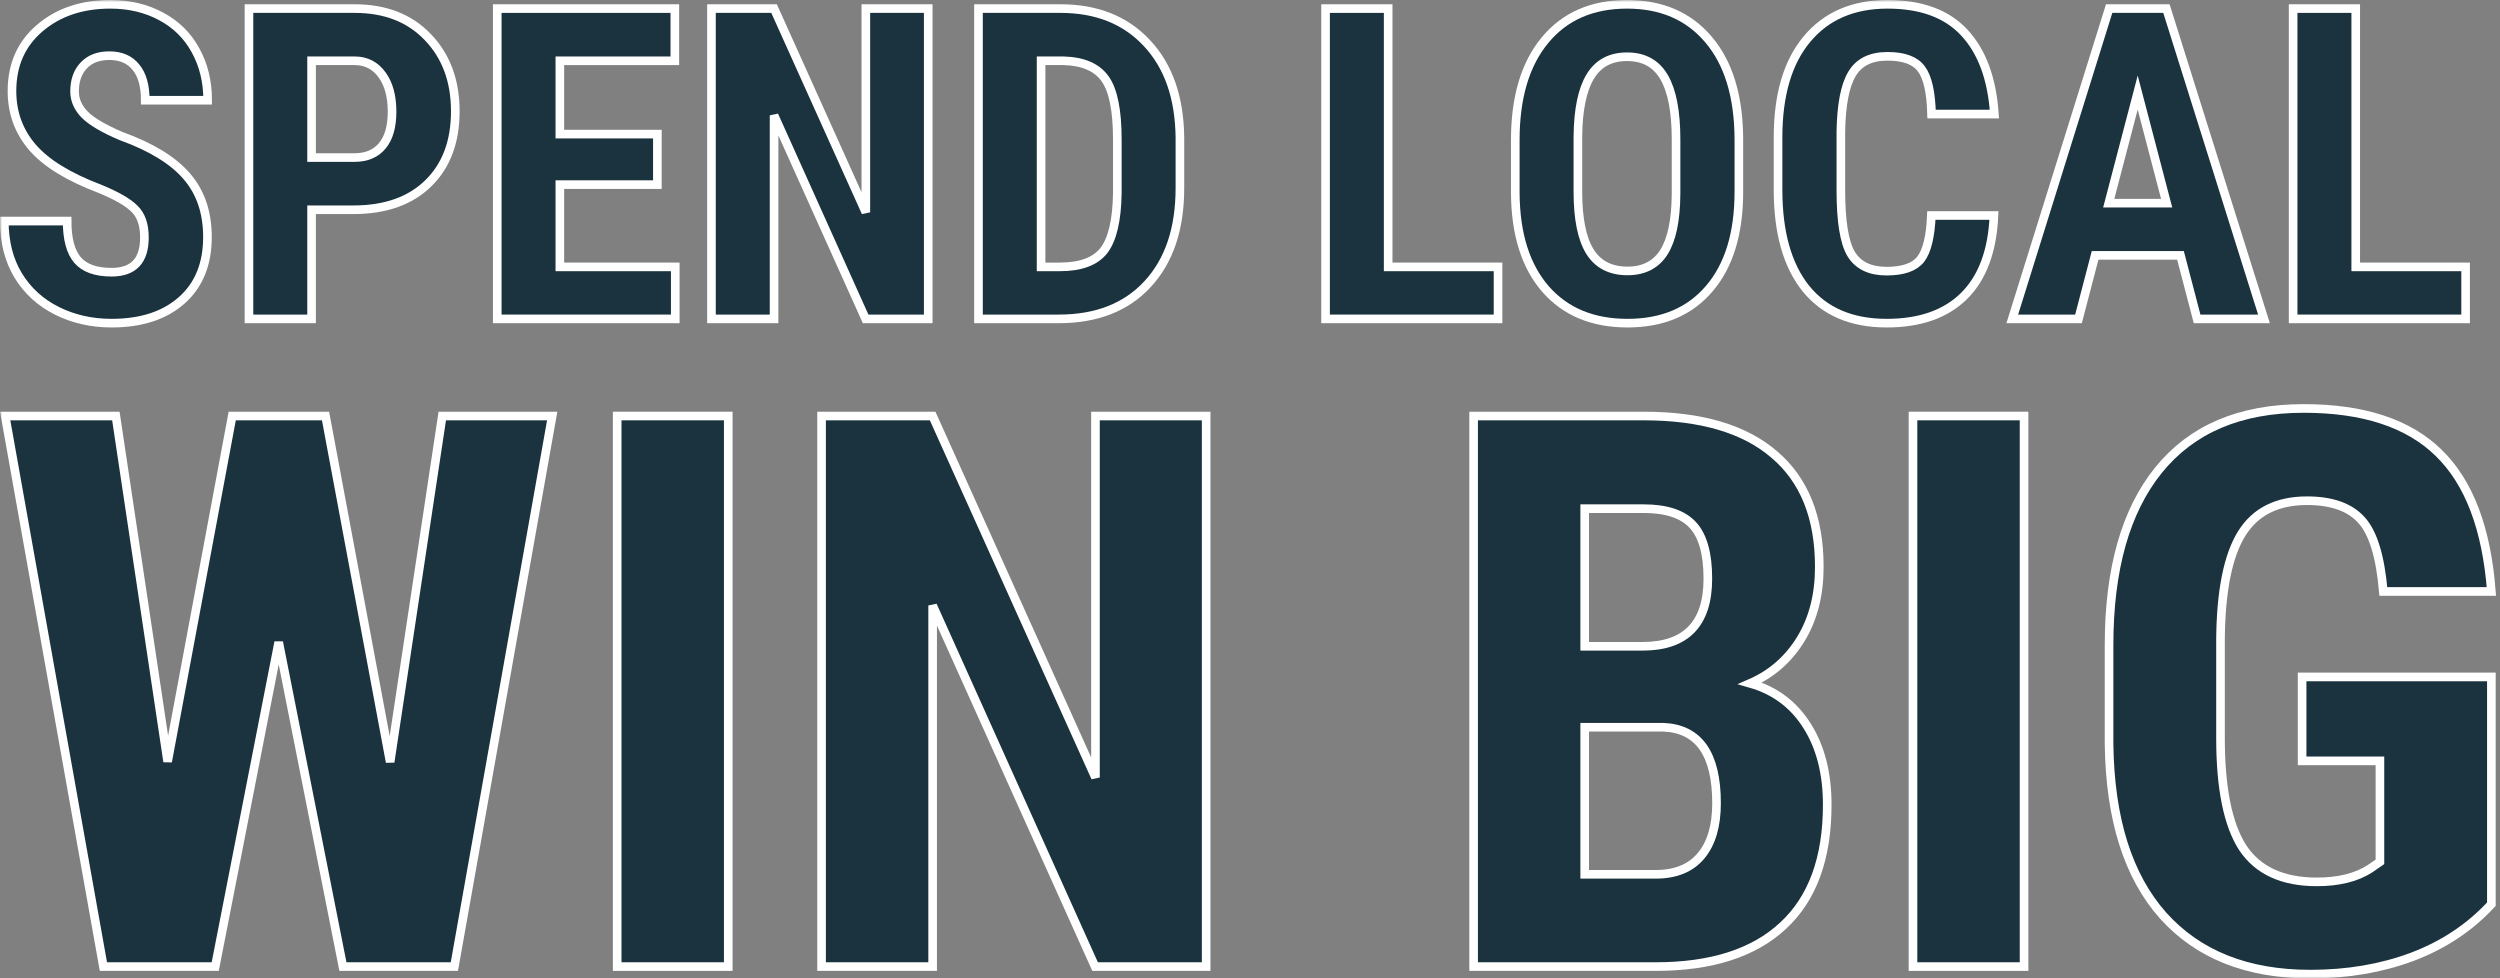 <svg width="580" height="227" viewBox="0 0 580 227" fill="none" xmlns="http://www.w3.org/2000/svg">
<rect x="0" y="0" width="580" height="227" fill="#808080" stroke="none"/>
<mask id="path-1-outside-1_106_2" maskUnits="userSpaceOnUse" x="0" y="0" width="580" height="227" fill="black">
<rect fill="white" width="580" height="227"/>
<path d="M33.506 55.093C33.506 52.16 32.748 49.951 31.233 48.468C29.751 46.952 27.034 45.386 23.082 43.77C15.87 41.035 10.682 37.837 7.521 34.178C4.359 30.486 2.778 26.135 2.778 21.124C2.778 15.059 4.919 10.197 9.2 6.538C13.515 2.846 18.982 1 25.602 1C30.015 1 33.95 1.939 37.408 3.818C40.866 5.664 43.517 8.285 45.362 11.68C47.239 15.075 48.178 18.932 48.178 23.25H33.703C33.703 19.888 32.979 17.334 31.529 15.586C30.113 13.806 28.055 12.916 25.355 12.916C22.819 12.916 20.843 13.675 19.426 15.191C18.01 16.674 17.302 18.685 17.302 21.223C17.302 23.201 18.093 24.998 19.673 26.613C21.254 28.195 24.054 29.843 28.072 31.557C35.086 34.096 40.175 37.211 43.336 40.903C46.531 44.595 48.128 49.292 48.128 54.995C48.128 61.258 46.136 66.153 42.151 69.68C38.166 73.207 32.748 74.971 25.898 74.971C21.254 74.971 17.022 74.015 13.202 72.103C9.382 70.191 6.385 67.455 4.211 63.895C2.07 60.335 1 56.132 1 51.286H15.573C15.573 55.44 16.38 58.456 17.994 60.335C19.608 62.214 22.242 63.153 25.898 63.153C30.97 63.153 33.506 60.467 33.506 55.093Z"/>
<path d="M72.285 48.666V73.982H57.761V1.989H82.264C89.378 1.989 95.042 4.197 99.258 8.615C103.506 13.032 105.63 18.767 105.63 25.822C105.63 32.876 103.539 38.447 99.356 42.534C95.174 46.622 89.378 48.666 81.968 48.666H72.285ZM72.285 36.551H82.264C85.03 36.551 87.171 35.645 88.686 33.832C90.201 32.019 90.958 29.382 90.958 25.921C90.958 22.328 90.184 19.476 88.637 17.366C87.089 15.224 85.014 14.136 82.412 14.103H72.285V36.551Z"/>
<path d="M152.511 42.831H129.886V61.917H156.661V73.982H115.362V1.989H156.562V14.103H129.886V31.112H152.511V42.831Z"/>
<path d="M215.349 73.982H200.825L179.583 26.761V73.982H165.059V1.989H179.583L200.875 49.259V1.989H215.349V73.982Z"/>
<path d="M227.008 73.982V1.989H246.027C254.425 1.989 261.11 4.659 266.083 9.999C271.089 15.339 273.642 22.657 273.74 31.953V43.622C273.74 53.083 271.237 60.516 266.232 65.922C261.259 71.295 254.392 73.982 245.632 73.982H227.008ZM241.531 14.103V61.917H245.879C250.72 61.917 254.128 60.648 256.104 58.11C258.08 55.538 259.118 51.121 259.217 44.858V32.349C259.217 25.624 258.278 20.943 256.401 18.306C254.524 15.636 251.329 14.235 246.817 14.103H241.531Z"/>
<path d="M322.054 61.917H347.545V73.982H307.53V1.989H322.054V61.917Z"/>
<path d="M403.417 44.463C403.417 54.121 401.128 61.62 396.55 66.96C392.005 72.301 385.682 74.971 377.58 74.971C369.512 74.971 363.172 72.334 358.561 67.059C353.95 61.752 351.612 54.335 351.546 44.809V32.497C351.546 22.608 353.835 14.894 358.413 9.356C362.991 3.785 369.347 1 377.482 1C385.484 1 391.791 3.736 396.402 9.208C401.013 14.647 403.351 22.295 403.417 32.151V44.463ZM388.844 32.398C388.844 25.904 387.922 21.075 386.077 17.91C384.233 14.746 381.368 13.164 377.482 13.164C373.628 13.164 370.78 14.696 368.935 17.762C367.091 20.795 366.136 25.426 366.07 31.656V44.463C366.07 50.759 367.009 55.407 368.886 58.406C370.763 61.373 373.661 62.856 377.58 62.856C381.368 62.856 384.184 61.406 386.028 58.505C387.872 55.572 388.811 51.039 388.844 44.908V32.398Z"/>
<path d="M462.599 50.001C462.236 58.209 459.931 64.422 455.683 68.642C451.434 72.861 445.44 74.971 437.701 74.971C429.566 74.971 423.325 72.301 418.978 66.96C414.664 61.587 412.507 53.94 412.507 44.018V31.904C412.507 22.014 414.746 14.4 419.225 9.06C423.704 3.687 429.928 1 437.898 1C445.737 1 451.681 3.192 455.732 7.576C459.816 11.96 462.138 18.256 462.698 26.465H448.124C447.993 21.388 447.202 17.894 445.753 15.982C444.337 14.037 441.719 13.065 437.898 13.065C434.012 13.065 431.262 14.433 429.649 17.169C428.035 19.872 427.179 24.338 427.08 30.569V44.166C427.08 51.319 427.87 56.231 429.451 58.901C431.065 61.571 433.815 62.906 437.701 62.906C441.521 62.906 444.156 61.983 445.605 60.137C447.054 58.258 447.877 54.879 448.075 50.001H462.599Z"/>
<path d="M505.874 59.247H486.064L482.211 73.982H466.847L489.324 1.989H502.613L525.239 73.982H509.727L505.874 59.247ZM489.226 47.133H502.663L495.944 21.471L489.226 47.133Z"/>
<path d="M546.53 61.917H572.021V73.982H532.006V1.989H546.53V61.917Z"/>
<path d="M90.512 176.786L102.607 96.516H128.112L105.412 224.245H79.556L64.657 148.976L49.932 224.245H23.989L1.201 96.516H26.881L38.889 176.698L53.876 96.516H75.525L90.512 176.786Z"/>
<path d="M168.955 224.245H143.188V96.516H168.955V224.245Z"/>
<path d="M279.828 224.245H254.06L216.372 140.467V224.245H190.604V96.516H216.372L254.148 180.382V96.516H279.828V224.245Z"/>
<path d="M341.881 224.245V96.516H381.322C394.644 96.516 404.753 99.499 411.648 105.464C418.601 111.371 422.078 120.056 422.078 131.519C422.078 138.011 420.646 143.596 417.783 148.275C414.92 152.953 411.005 156.375 406.038 158.539C411.764 160.176 416.176 163.48 419.273 168.452C422.37 173.364 423.918 179.447 423.918 186.699C423.918 199.097 420.5 208.455 413.663 214.771C406.886 221.087 397.04 224.245 384.127 224.245H341.881ZM367.649 168.715V202.84H384.127C388.743 202.84 392.249 201.407 394.644 198.542C397.04 195.676 398.238 191.611 398.238 186.348C398.238 174.885 394.089 169.007 385.792 168.715H367.649ZM367.649 149.941H381.059C391.168 149.941 396.222 144.707 396.222 134.238C396.222 128.449 395.053 124.296 392.716 121.781C390.379 119.267 386.581 118.009 381.322 118.009H367.649V149.941Z"/>
<path d="M469.582 224.245H443.814V96.516H469.582V224.245Z"/>
<path d="M578 209.771C573.033 215.151 566.927 219.216 559.682 221.965C552.495 224.655 544.607 226 536.017 226C521.351 226 509.957 221.467 501.835 212.402C493.714 203.279 489.536 190.032 489.302 172.663V149.678C489.302 132.075 493.129 118.535 500.784 109.061C508.497 99.528 519.715 94.762 534.44 94.762C548.288 94.762 558.718 98.183 565.73 105.026C572.8 111.868 576.89 122.6 578 137.221H552.933C552.232 129.092 550.538 123.565 547.85 120.641C545.162 117.658 540.955 116.167 535.229 116.167C528.275 116.167 523.221 118.711 520.066 123.799C516.911 128.887 515.275 136.987 515.158 148.099V171.259C515.158 182.897 516.881 191.377 520.329 196.699C523.835 201.963 529.561 204.595 537.507 204.595C542.591 204.595 546.71 203.571 549.866 201.524L552.144 199.945V176.522H534.089V157.047H578V209.771Z"/>
</mask>
<path d="M33.506 55.093C33.506 52.16 32.748 49.951 31.233 48.468C29.751 46.952 27.034 45.386 23.082 43.77C15.87 41.035 10.682 37.837 7.521 34.178C4.359 30.486 2.778 26.135 2.778 21.124C2.778 15.059 4.919 10.197 9.2 6.538C13.515 2.846 18.982 1 25.602 1C30.015 1 33.95 1.939 37.408 3.818C40.866 5.664 43.517 8.285 45.362 11.68C47.239 15.075 48.178 18.932 48.178 23.25H33.703C33.703 19.888 32.979 17.334 31.529 15.586C30.113 13.806 28.055 12.916 25.355 12.916C22.819 12.916 20.843 13.675 19.426 15.191C18.01 16.674 17.302 18.685 17.302 21.223C17.302 23.201 18.093 24.998 19.673 26.613C21.254 28.195 24.054 29.843 28.072 31.557C35.086 34.096 40.175 37.211 43.336 40.903C46.531 44.595 48.128 49.292 48.128 54.995C48.128 61.258 46.136 66.153 42.151 69.68C38.166 73.207 32.748 74.971 25.898 74.971C21.254 74.971 17.022 74.015 13.202 72.103C9.382 70.191 6.385 67.455 4.211 63.895C2.07 60.335 1 56.132 1 51.286H15.573C15.573 55.44 16.38 58.456 17.994 60.335C19.608 62.214 22.242 63.153 25.898 63.153C30.97 63.153 33.506 60.467 33.506 55.093Z" fill="#1B333F"/>
<path d="M72.285 48.666V73.982H57.761V1.989H82.264C89.378 1.989 95.042 4.197 99.258 8.615C103.506 13.032 105.63 18.767 105.63 25.822C105.63 32.876 103.539 38.447 99.356 42.534C95.174 46.622 89.378 48.666 81.968 48.666H72.285ZM72.285 36.551H82.264C85.03 36.551 87.171 35.645 88.686 33.832C90.201 32.019 90.958 29.382 90.958 25.921C90.958 22.328 90.184 19.476 88.637 17.366C87.089 15.224 85.014 14.136 82.412 14.103H72.285V36.551Z" fill="#1B333F"/>
<path d="M152.511 42.831H129.886V61.917H156.661V73.982H115.362V1.989H156.562V14.103H129.886V31.112H152.511V42.831Z" fill="#1B333F"/>
<path d="M215.349 73.982H200.825L179.583 26.761V73.982H165.059V1.989H179.583L200.875 49.259V1.989H215.349V73.982Z" fill="#1B333F"/>
<path d="M227.008 73.982V1.989H246.027C254.425 1.989 261.11 4.659 266.083 9.999C271.089 15.339 273.642 22.657 273.74 31.953V43.622C273.74 53.083 271.237 60.516 266.232 65.922C261.259 71.295 254.392 73.982 245.632 73.982H227.008ZM241.531 14.103V61.917H245.879C250.72 61.917 254.128 60.648 256.104 58.11C258.08 55.538 259.118 51.121 259.217 44.858V32.349C259.217 25.624 258.278 20.943 256.401 18.306C254.524 15.636 251.329 14.235 246.817 14.103H241.531Z" fill="#1B333F"/>
<path d="M322.054 61.917H347.545V73.982H307.53V1.989H322.054V61.917Z" fill="#1B333F"/>
<path d="M403.417 44.463C403.417 54.121 401.128 61.62 396.55 66.96C392.005 72.301 385.682 74.971 377.58 74.971C369.512 74.971 363.172 72.334 358.561 67.059C353.95 61.752 351.612 54.335 351.546 44.809V32.497C351.546 22.608 353.835 14.894 358.413 9.356C362.991 3.785 369.347 1 377.482 1C385.484 1 391.791 3.736 396.402 9.208C401.013 14.647 403.351 22.295 403.417 32.151V44.463ZM388.844 32.398C388.844 25.904 387.922 21.075 386.077 17.91C384.233 14.746 381.368 13.164 377.482 13.164C373.628 13.164 370.78 14.696 368.935 17.762C367.091 20.795 366.136 25.426 366.07 31.656V44.463C366.07 50.759 367.009 55.407 368.886 58.406C370.763 61.373 373.661 62.856 377.58 62.856C381.368 62.856 384.184 61.406 386.028 58.505C387.872 55.572 388.811 51.039 388.844 44.908V32.398Z" fill="#1B333F"/>
<path d="M462.599 50.001C462.236 58.209 459.931 64.422 455.683 68.642C451.434 72.861 445.44 74.971 437.701 74.971C429.566 74.971 423.325 72.301 418.978 66.96C414.664 61.587 412.507 53.94 412.507 44.018V31.904C412.507 22.014 414.746 14.4 419.225 9.06C423.704 3.687 429.928 1 437.898 1C445.737 1 451.681 3.192 455.732 7.576C459.816 11.96 462.138 18.256 462.698 26.465H448.124C447.993 21.388 447.202 17.894 445.753 15.982C444.337 14.037 441.719 13.065 437.898 13.065C434.012 13.065 431.262 14.433 429.649 17.169C428.035 19.872 427.179 24.338 427.08 30.569V44.166C427.08 51.319 427.87 56.231 429.451 58.901C431.065 61.571 433.815 62.906 437.701 62.906C441.521 62.906 444.156 61.983 445.605 60.137C447.054 58.258 447.877 54.879 448.075 50.001H462.599Z" fill="#1B333F"/>
<path d="M505.874 59.247H486.064L482.211 73.982H466.847L489.324 1.989H502.613L525.239 73.982H509.727L505.874 59.247ZM489.226 47.133H502.663L495.944 21.471L489.226 47.133Z" fill="#1B333F"/>
<path d="M546.53 61.917H572.021V73.982H532.006V1.989H546.53V61.917Z" fill="#1B333F"/>
<path d="M90.512 176.786L102.607 96.516H128.112L105.412 224.245H79.556L64.657 148.976L49.932 224.245H23.989L1.201 96.516H26.881L38.889 176.698L53.876 96.516H75.525L90.512 176.786Z" fill="#1B333F"/>
<path d="M168.955 224.245H143.188V96.516H168.955V224.245Z" fill="#1B333F"/>
<path d="M279.828 224.245H254.06L216.372 140.467V224.245H190.604V96.516H216.372L254.148 180.382V96.516H279.828V224.245Z" fill="#1B333F"/>
<path d="M341.881 224.245V96.516H381.322C394.644 96.516 404.753 99.499 411.648 105.464C418.601 111.371 422.078 120.056 422.078 131.519C422.078 138.011 420.646 143.596 417.783 148.275C414.92 152.953 411.005 156.375 406.038 158.539C411.764 160.176 416.176 163.48 419.273 168.452C422.37 173.364 423.918 179.447 423.918 186.699C423.918 199.097 420.5 208.455 413.663 214.771C406.886 221.087 397.04 224.245 384.127 224.245H341.881ZM367.649 168.715V202.84H384.127C388.743 202.84 392.249 201.407 394.644 198.542C397.04 195.676 398.238 191.611 398.238 186.348C398.238 174.885 394.089 169.007 385.792 168.715H367.649ZM367.649 149.941H381.059C391.168 149.941 396.222 144.707 396.222 134.238C396.222 128.449 395.053 124.296 392.716 121.781C390.379 119.267 386.581 118.009 381.322 118.009H367.649V149.941Z" fill="#1B333F"/>
<path d="M469.582 224.245H443.814V96.516H469.582V224.245Z" fill="#1B333F"/>
<path d="M578 209.771C573.033 215.151 566.927 219.216 559.682 221.965C552.495 224.655 544.607 226 536.017 226C521.351 226 509.957 221.467 501.835 212.402C493.714 203.279 489.536 190.032 489.302 172.663V149.678C489.302 132.075 493.129 118.535 500.784 109.061C508.497 99.528 519.715 94.762 534.44 94.762C548.288 94.762 558.718 98.183 565.73 105.026C572.8 111.868 576.89 122.6 578 137.221H552.933C552.232 129.092 550.538 123.565 547.85 120.641C545.162 117.658 540.955 116.167 535.229 116.167C528.275 116.167 523.221 118.711 520.066 123.799C516.911 128.887 515.275 136.987 515.158 148.099V171.259C515.158 182.897 516.881 191.377 520.329 196.699C523.835 201.963 529.561 204.595 537.507 204.595C542.591 204.595 546.71 203.571 549.866 201.524L552.144 199.945V176.522H534.089V157.047H578V209.771Z" fill="#1B333F"/>
<path d="M33.506 55.093C33.506 52.16 32.748 49.951 31.233 48.468C29.751 46.952 27.034 45.386 23.082 43.77C15.87 41.035 10.682 37.837 7.521 34.178C4.359 30.486 2.778 26.135 2.778 21.124C2.778 15.059 4.919 10.197 9.2 6.538C13.515 2.846 18.982 1 25.602 1C30.015 1 33.95 1.939 37.408 3.818C40.866 5.664 43.517 8.285 45.362 11.68C47.239 15.075 48.178 18.932 48.178 23.25H33.703C33.703 19.888 32.979 17.334 31.529 15.586C30.113 13.806 28.055 12.916 25.355 12.916C22.819 12.916 20.843 13.675 19.426 15.191C18.01 16.674 17.302 18.685 17.302 21.223C17.302 23.201 18.093 24.998 19.673 26.613C21.254 28.195 24.054 29.843 28.072 31.557C35.086 34.096 40.175 37.211 43.336 40.903C46.531 44.595 48.128 49.292 48.128 54.995C48.128 61.258 46.136 66.153 42.151 69.68C38.166 73.207 32.748 74.971 25.898 74.971C21.254 74.971 17.022 74.015 13.202 72.103C9.382 70.191 6.385 67.455 4.211 63.895C2.07 60.335 1 56.132 1 51.286H15.573C15.573 55.44 16.38 58.456 17.994 60.335C19.608 62.214 22.242 63.153 25.898 63.153C30.97 63.153 33.506 60.467 33.506 55.093Z" stroke="white" stroke-width="2" mask="url(#path-1-outside-1_106_2)"/>
<path d="M72.285 48.666V73.982H57.761V1.989H82.264C89.378 1.989 95.042 4.197 99.258 8.615C103.506 13.032 105.63 18.767 105.63 25.822C105.63 32.876 103.539 38.447 99.356 42.534C95.174 46.622 89.378 48.666 81.968 48.666H72.285ZM72.285 36.551H82.264C85.03 36.551 87.171 35.645 88.686 33.832C90.201 32.019 90.958 29.382 90.958 25.921C90.958 22.328 90.184 19.476 88.637 17.366C87.089 15.224 85.014 14.136 82.412 14.103H72.285V36.551Z" stroke="white" stroke-width="2" mask="url(#path-1-outside-1_106_2)"/>
<path d="M152.511 42.831H129.886V61.917H156.661V73.982H115.362V1.989H156.562V14.103H129.886V31.112H152.511V42.831Z" stroke="white" stroke-width="2" mask="url(#path-1-outside-1_106_2)"/>
<path d="M215.349 73.982H200.825L179.583 26.761V73.982H165.059V1.989H179.583L200.875 49.259V1.989H215.349V73.982Z" stroke="white" stroke-width="2" mask="url(#path-1-outside-1_106_2)"/>
<path d="M227.008 73.982V1.989H246.027C254.425 1.989 261.11 4.659 266.083 9.999C271.089 15.339 273.642 22.657 273.74 31.953V43.622C273.74 53.083 271.237 60.516 266.232 65.922C261.259 71.295 254.392 73.982 245.632 73.982H227.008ZM241.531 14.103V61.917H245.879C250.72 61.917 254.128 60.648 256.104 58.11C258.08 55.538 259.118 51.121 259.217 44.858V32.349C259.217 25.624 258.278 20.943 256.401 18.306C254.524 15.636 251.329 14.235 246.817 14.103H241.531Z" stroke="white" stroke-width="2" mask="url(#path-1-outside-1_106_2)"/>
<path d="M322.054 61.917H347.545V73.982H307.53V1.989H322.054V61.917Z" stroke="white" stroke-width="2" mask="url(#path-1-outside-1_106_2)"/>
<path d="M403.417 44.463C403.417 54.121 401.128 61.62 396.55 66.96C392.005 72.301 385.682 74.971 377.58 74.971C369.512 74.971 363.172 72.334 358.561 67.059C353.95 61.752 351.612 54.335 351.546 44.809V32.497C351.546 22.608 353.835 14.894 358.413 9.356C362.991 3.785 369.347 1 377.482 1C385.484 1 391.791 3.736 396.402 9.208C401.013 14.647 403.351 22.295 403.417 32.151V44.463ZM388.844 32.398C388.844 25.904 387.922 21.075 386.077 17.91C384.233 14.746 381.368 13.164 377.482 13.164C373.628 13.164 370.78 14.696 368.935 17.762C367.091 20.795 366.136 25.426 366.07 31.656V44.463C366.07 50.759 367.009 55.407 368.886 58.406C370.763 61.373 373.661 62.856 377.58 62.856C381.368 62.856 384.184 61.406 386.028 58.505C387.872 55.572 388.811 51.039 388.844 44.908V32.398Z" stroke="white" stroke-width="2" mask="url(#path-1-outside-1_106_2)"/>
<path d="M462.599 50.001C462.236 58.209 459.931 64.422 455.683 68.642C451.434 72.861 445.44 74.971 437.701 74.971C429.566 74.971 423.325 72.301 418.978 66.96C414.664 61.587 412.507 53.94 412.507 44.018V31.904C412.507 22.014 414.746 14.4 419.225 9.06C423.704 3.687 429.928 1 437.898 1C445.737 1 451.681 3.192 455.732 7.576C459.816 11.96 462.138 18.256 462.698 26.465H448.124C447.993 21.388 447.202 17.894 445.753 15.982C444.337 14.037 441.719 13.065 437.898 13.065C434.012 13.065 431.262 14.433 429.649 17.169C428.035 19.872 427.179 24.338 427.08 30.569V44.166C427.08 51.319 427.87 56.231 429.451 58.901C431.065 61.571 433.815 62.906 437.701 62.906C441.521 62.906 444.156 61.983 445.605 60.137C447.054 58.258 447.877 54.879 448.075 50.001H462.599Z" stroke="white" stroke-width="2" mask="url(#path-1-outside-1_106_2)"/>
<path d="M505.874 59.247H486.064L482.211 73.982H466.847L489.324 1.989H502.613L525.239 73.982H509.727L505.874 59.247ZM489.226 47.133H502.663L495.944 21.471L489.226 47.133Z" stroke="white" stroke-width="2" mask="url(#path-1-outside-1_106_2)"/>
<path d="M546.53 61.917H572.021V73.982H532.006V1.989H546.53V61.917Z" stroke="white" stroke-width="2" mask="url(#path-1-outside-1_106_2)"/>
<path d="M90.512 176.786L102.607 96.516H128.112L105.412 224.245H79.556L64.657 148.976L49.932 224.245H23.989L1.201 96.516H26.881L38.889 176.698L53.876 96.516H75.525L90.512 176.786Z" stroke="white" stroke-width="2" mask="url(#path-1-outside-1_106_2)"/>
<path d="M168.955 224.245H143.188V96.516H168.955V224.245Z" stroke="white" stroke-width="2" mask="url(#path-1-outside-1_106_2)"/>
<path d="M279.828 224.245H254.06L216.372 140.467V224.245H190.604V96.516H216.372L254.148 180.382V96.516H279.828V224.245Z" stroke="white" stroke-width="2" mask="url(#path-1-outside-1_106_2)"/>
<path d="M341.881 224.245V96.516H381.322C394.644 96.516 404.753 99.499 411.648 105.464C418.601 111.371 422.078 120.056 422.078 131.519C422.078 138.011 420.646 143.596 417.783 148.275C414.92 152.953 411.005 156.375 406.038 158.539C411.764 160.176 416.176 163.48 419.273 168.452C422.37 173.364 423.918 179.447 423.918 186.699C423.918 199.097 420.5 208.455 413.663 214.771C406.886 221.087 397.04 224.245 384.127 224.245H341.881ZM367.649 168.715V202.84H384.127C388.743 202.84 392.249 201.407 394.644 198.542C397.04 195.676 398.238 191.611 398.238 186.348C398.238 174.885 394.089 169.007 385.792 168.715H367.649ZM367.649 149.941H381.059C391.168 149.941 396.222 144.707 396.222 134.238C396.222 128.449 395.053 124.296 392.716 121.781C390.379 119.267 386.581 118.009 381.322 118.009H367.649V149.941Z" stroke="white" stroke-width="2" mask="url(#path-1-outside-1_106_2)"/>
<path d="M469.582 224.245H443.814V96.516H469.582V224.245Z" stroke="white" stroke-width="2" mask="url(#path-1-outside-1_106_2)"/>
<path d="M578 209.771C573.033 215.151 566.927 219.216 559.682 221.965C552.495 224.655 544.607 226 536.017 226C521.351 226 509.957 221.467 501.835 212.402C493.714 203.279 489.536 190.032 489.302 172.663V149.678C489.302 132.075 493.129 118.535 500.784 109.061C508.497 99.528 519.715 94.762 534.44 94.762C548.288 94.762 558.718 98.183 565.73 105.026C572.8 111.868 576.89 122.6 578 137.221H552.933C552.232 129.092 550.538 123.565 547.85 120.641C545.162 117.658 540.955 116.167 535.229 116.167C528.275 116.167 523.221 118.711 520.066 123.799C516.911 128.887 515.275 136.987 515.158 148.099V171.259C515.158 182.897 516.881 191.377 520.329 196.699C523.835 201.963 529.561 204.595 537.507 204.595C542.591 204.595 546.71 203.571 549.866 201.524L552.144 199.945V176.522H534.089V157.047H578V209.771Z" stroke="white" stroke-width="2" mask="url(#path-1-outside-1_106_2)"/>
</svg>
